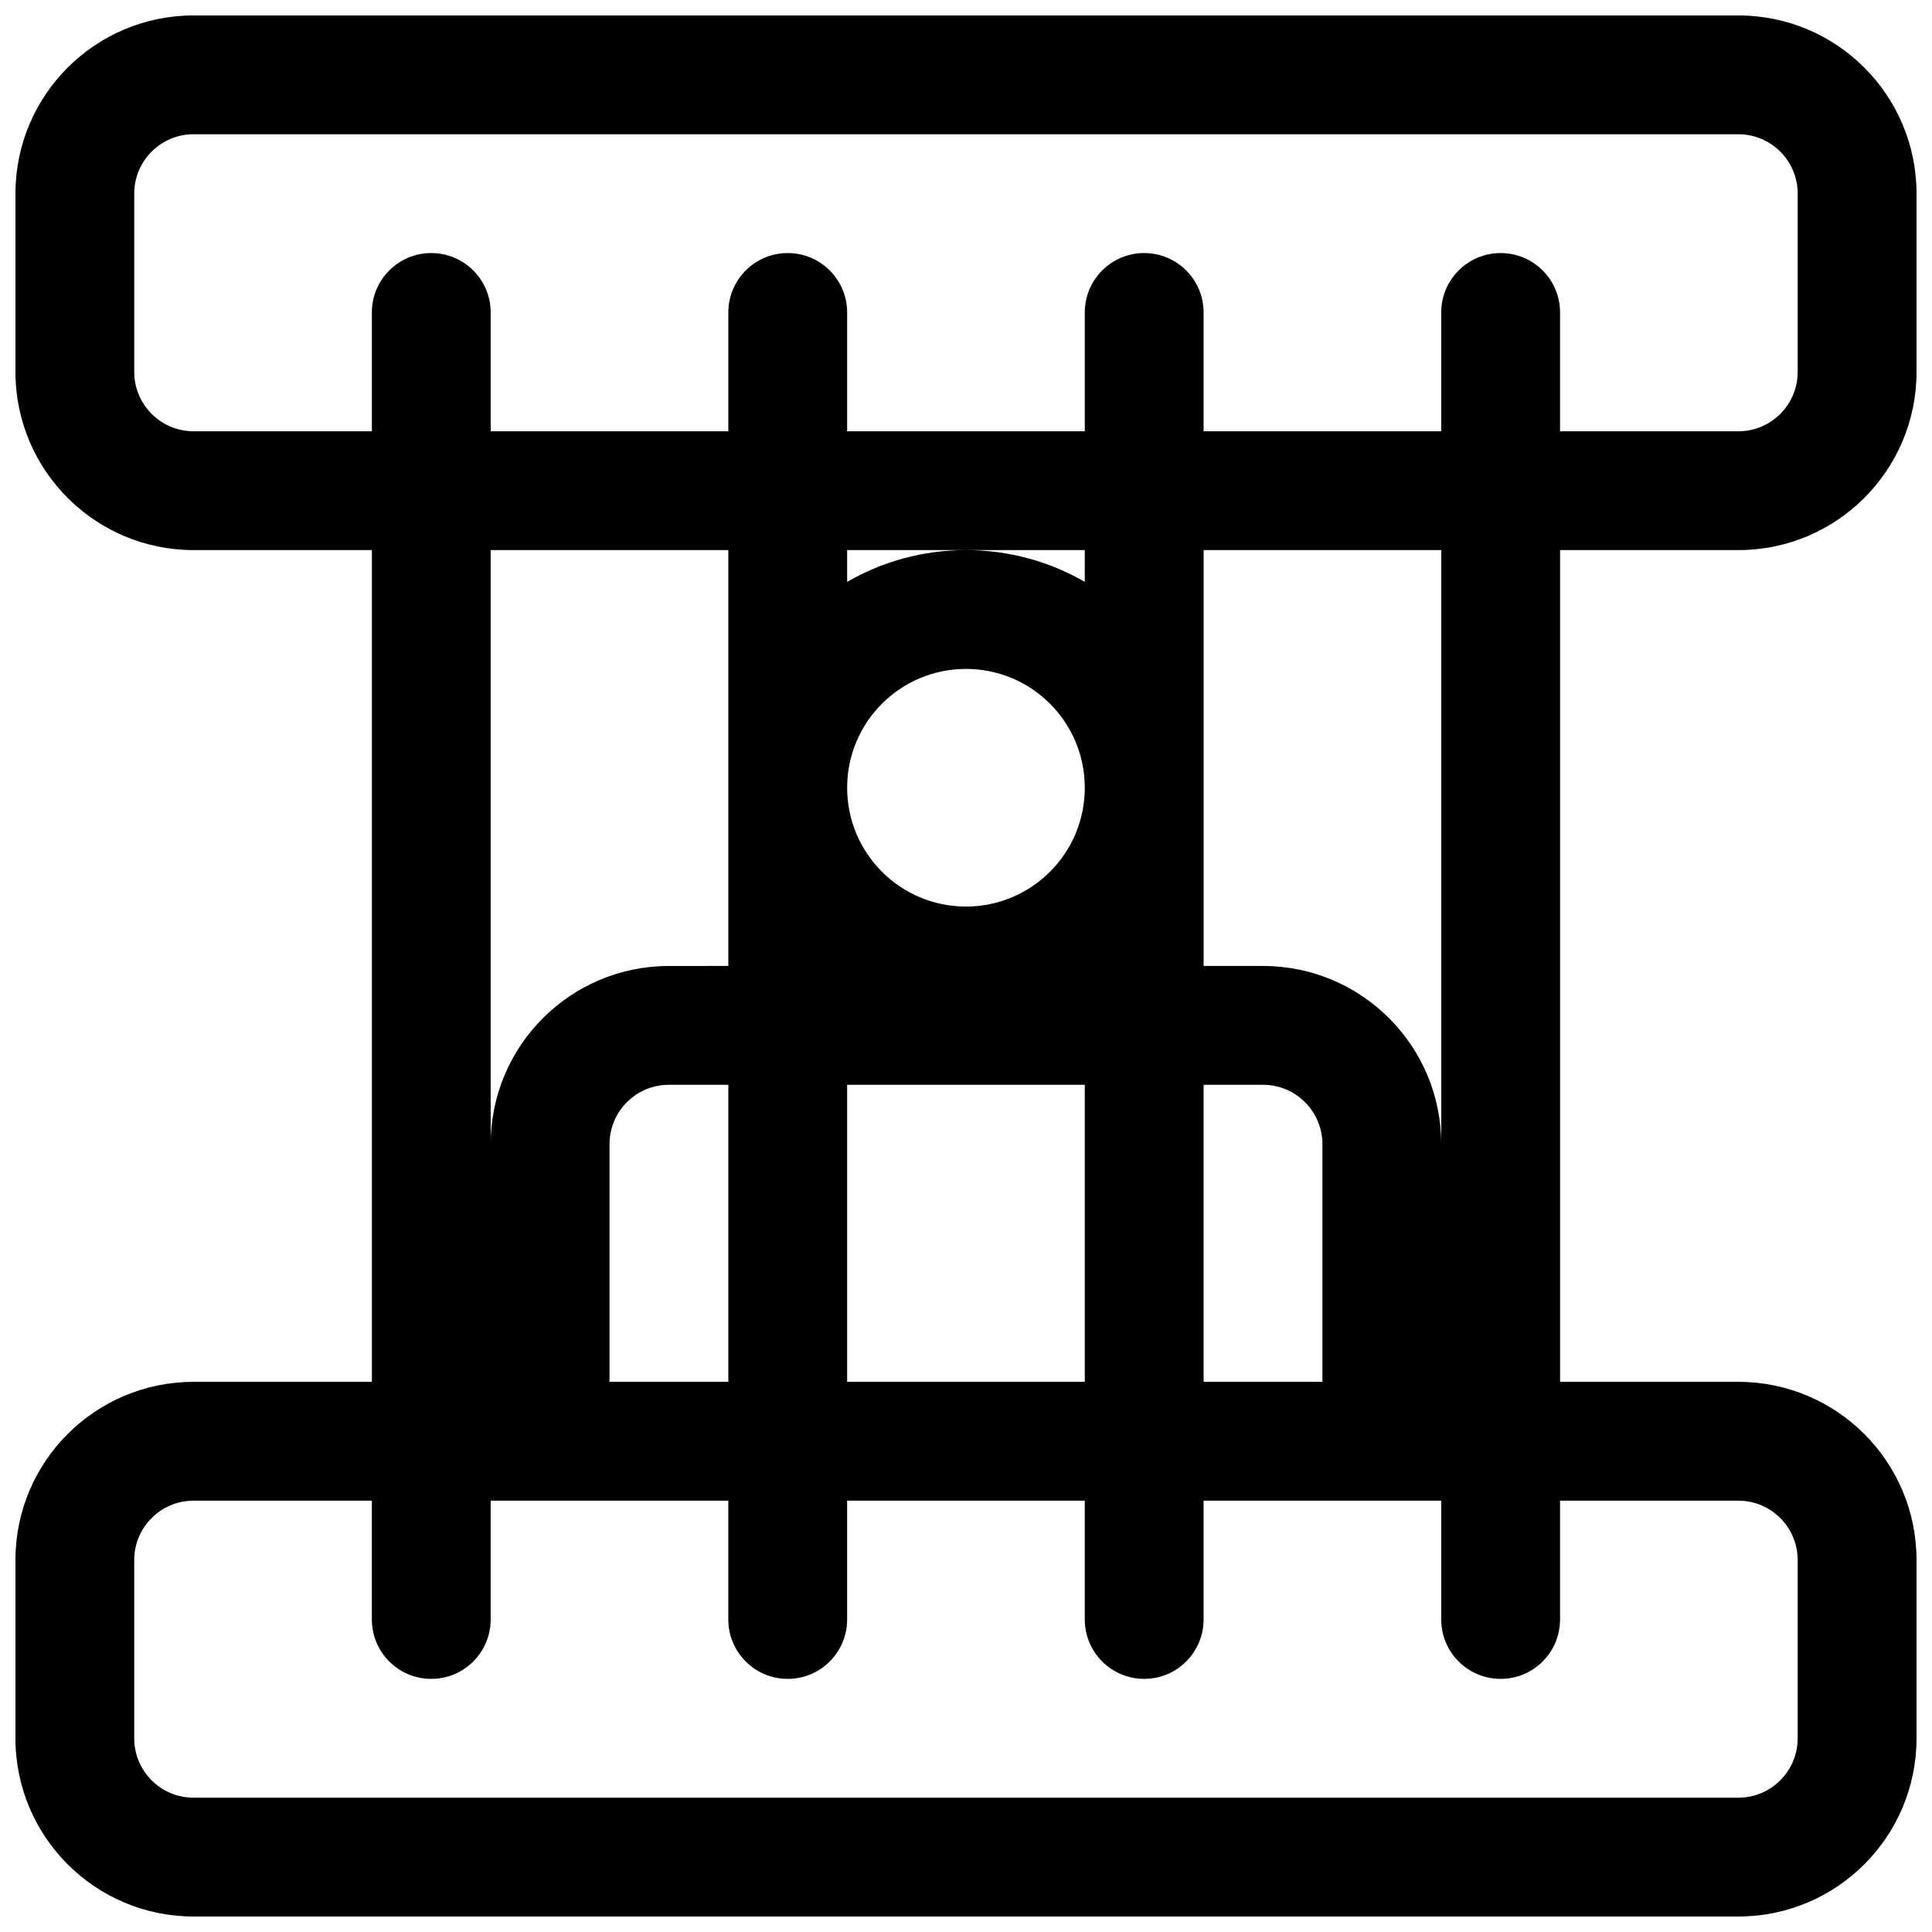 <?xml version="1.0" encoding="UTF-8"?>
<!-- Uploaded to: ICON Repo, www.svgrepo.com, Generator: ICON Repo Mixer Tools -->
<svg width="800px" height="800px" version="1.1" viewBox="144 144 512 512" xmlns="http://www.w3.org/2000/svg">
 <defs>
  <clipPath id="a">
   <path d="m148.09 148.09h503.81v503.81h-503.81z"/>
  </clipPath>
 </defs>
 <g clip-path="url(#a)">
  <path d="m195.32 148.09c-26.082 0-47.23 21.148-47.23 47.23v47.234c0 26.086 21.148 47.23 47.23 47.23h47.234v220.42h-47.234c-26.082 0-47.23 21.145-47.23 47.23v47.234c0 26.086 21.148 47.23 47.23 47.23h409.35c26.086 0 47.23-21.145 47.23-47.23v-47.234c0-26.086-21.145-47.23-47.23-47.23h-47.234v-220.42h47.234c26.086 0 47.23-21.145 47.23-47.23v-47.234c0-26.082-21.145-47.23-47.23-47.23zm330.62 393.6v31.488c0 8.695 7.051 15.742 15.746 15.742 8.695 0 15.742-7.047 15.742-15.742v-31.488h47.234c8.695 0 15.742 7.047 15.742 15.742v47.234c0 8.695-7.047 15.742-15.742 15.742h-409.35c-8.695 0-15.742-7.047-15.742-15.742v-47.234c0-8.695 7.047-15.742 15.742-15.742h47.234v31.488c0 8.695 7.047 15.742 15.742 15.742 8.695 0 15.746-7.047 15.746-15.742v-31.488h62.977v31.488c0 8.695 7.047 15.742 15.742 15.742s15.746-7.047 15.746-15.742v-31.488h62.977v31.488c0 8.695 7.047 15.742 15.742 15.742 8.695 0 15.746-7.047 15.746-15.742v-31.488zm-31.488-31.488v-62.977c0-8.695-7.047-15.742-15.742-15.742h-15.742v78.719zm-62.973 0v-78.719h-62.977v78.719zm-94.465 0v-78.719h-15.746c-8.695 0-15.742 7.047-15.742 15.742v62.977zm188.93-220.42v157.44c0-26.086-21.145-47.23-47.23-47.23h-15.742v-110.21zm15.746-78.719c8.695 0 15.742 7.047 15.742 15.742v31.488h47.234c8.695 0 15.742-7.047 15.742-15.742v-47.234c0-8.695-7.047-15.742-15.742-15.742h-409.35c-8.695 0-15.742 7.047-15.742 15.742v47.234c0 8.695 7.047 15.742 15.742 15.742h47.234v-31.488c0-8.695 7.047-15.742 15.742-15.742 8.695 0 15.746 7.047 15.746 15.742v31.488h62.977v-31.488c0-8.695 7.047-15.742 15.742-15.742s15.746 7.047 15.746 15.742v31.488h62.977v-31.488c0-8.695 7.047-15.742 15.742-15.742 8.695 0 15.746 7.047 15.746 15.742v31.488h62.973v-31.488c0-8.695 7.051-15.742 15.746-15.742zm-110.21 78.719v8.426c-9.266-5.359-20.02-8.426-31.488-8.426zm-62.977 0h31.488c-11.473 0-22.227 3.066-31.488 8.426zm62.977 62.977c0-17.391-14.098-31.488-31.488-31.488-17.383 0-31.477 14.086-31.488 31.465v0.051c0.012 17.375 14.105 31.461 31.488 31.461 17.391 0 31.488-14.098 31.488-31.488zm-94.465 47.234v-110.21h-62.977v157.42c0.012-26.074 21.152-47.207 47.23-47.207z" fill-rule="evenodd"/>
 </g>
</svg>